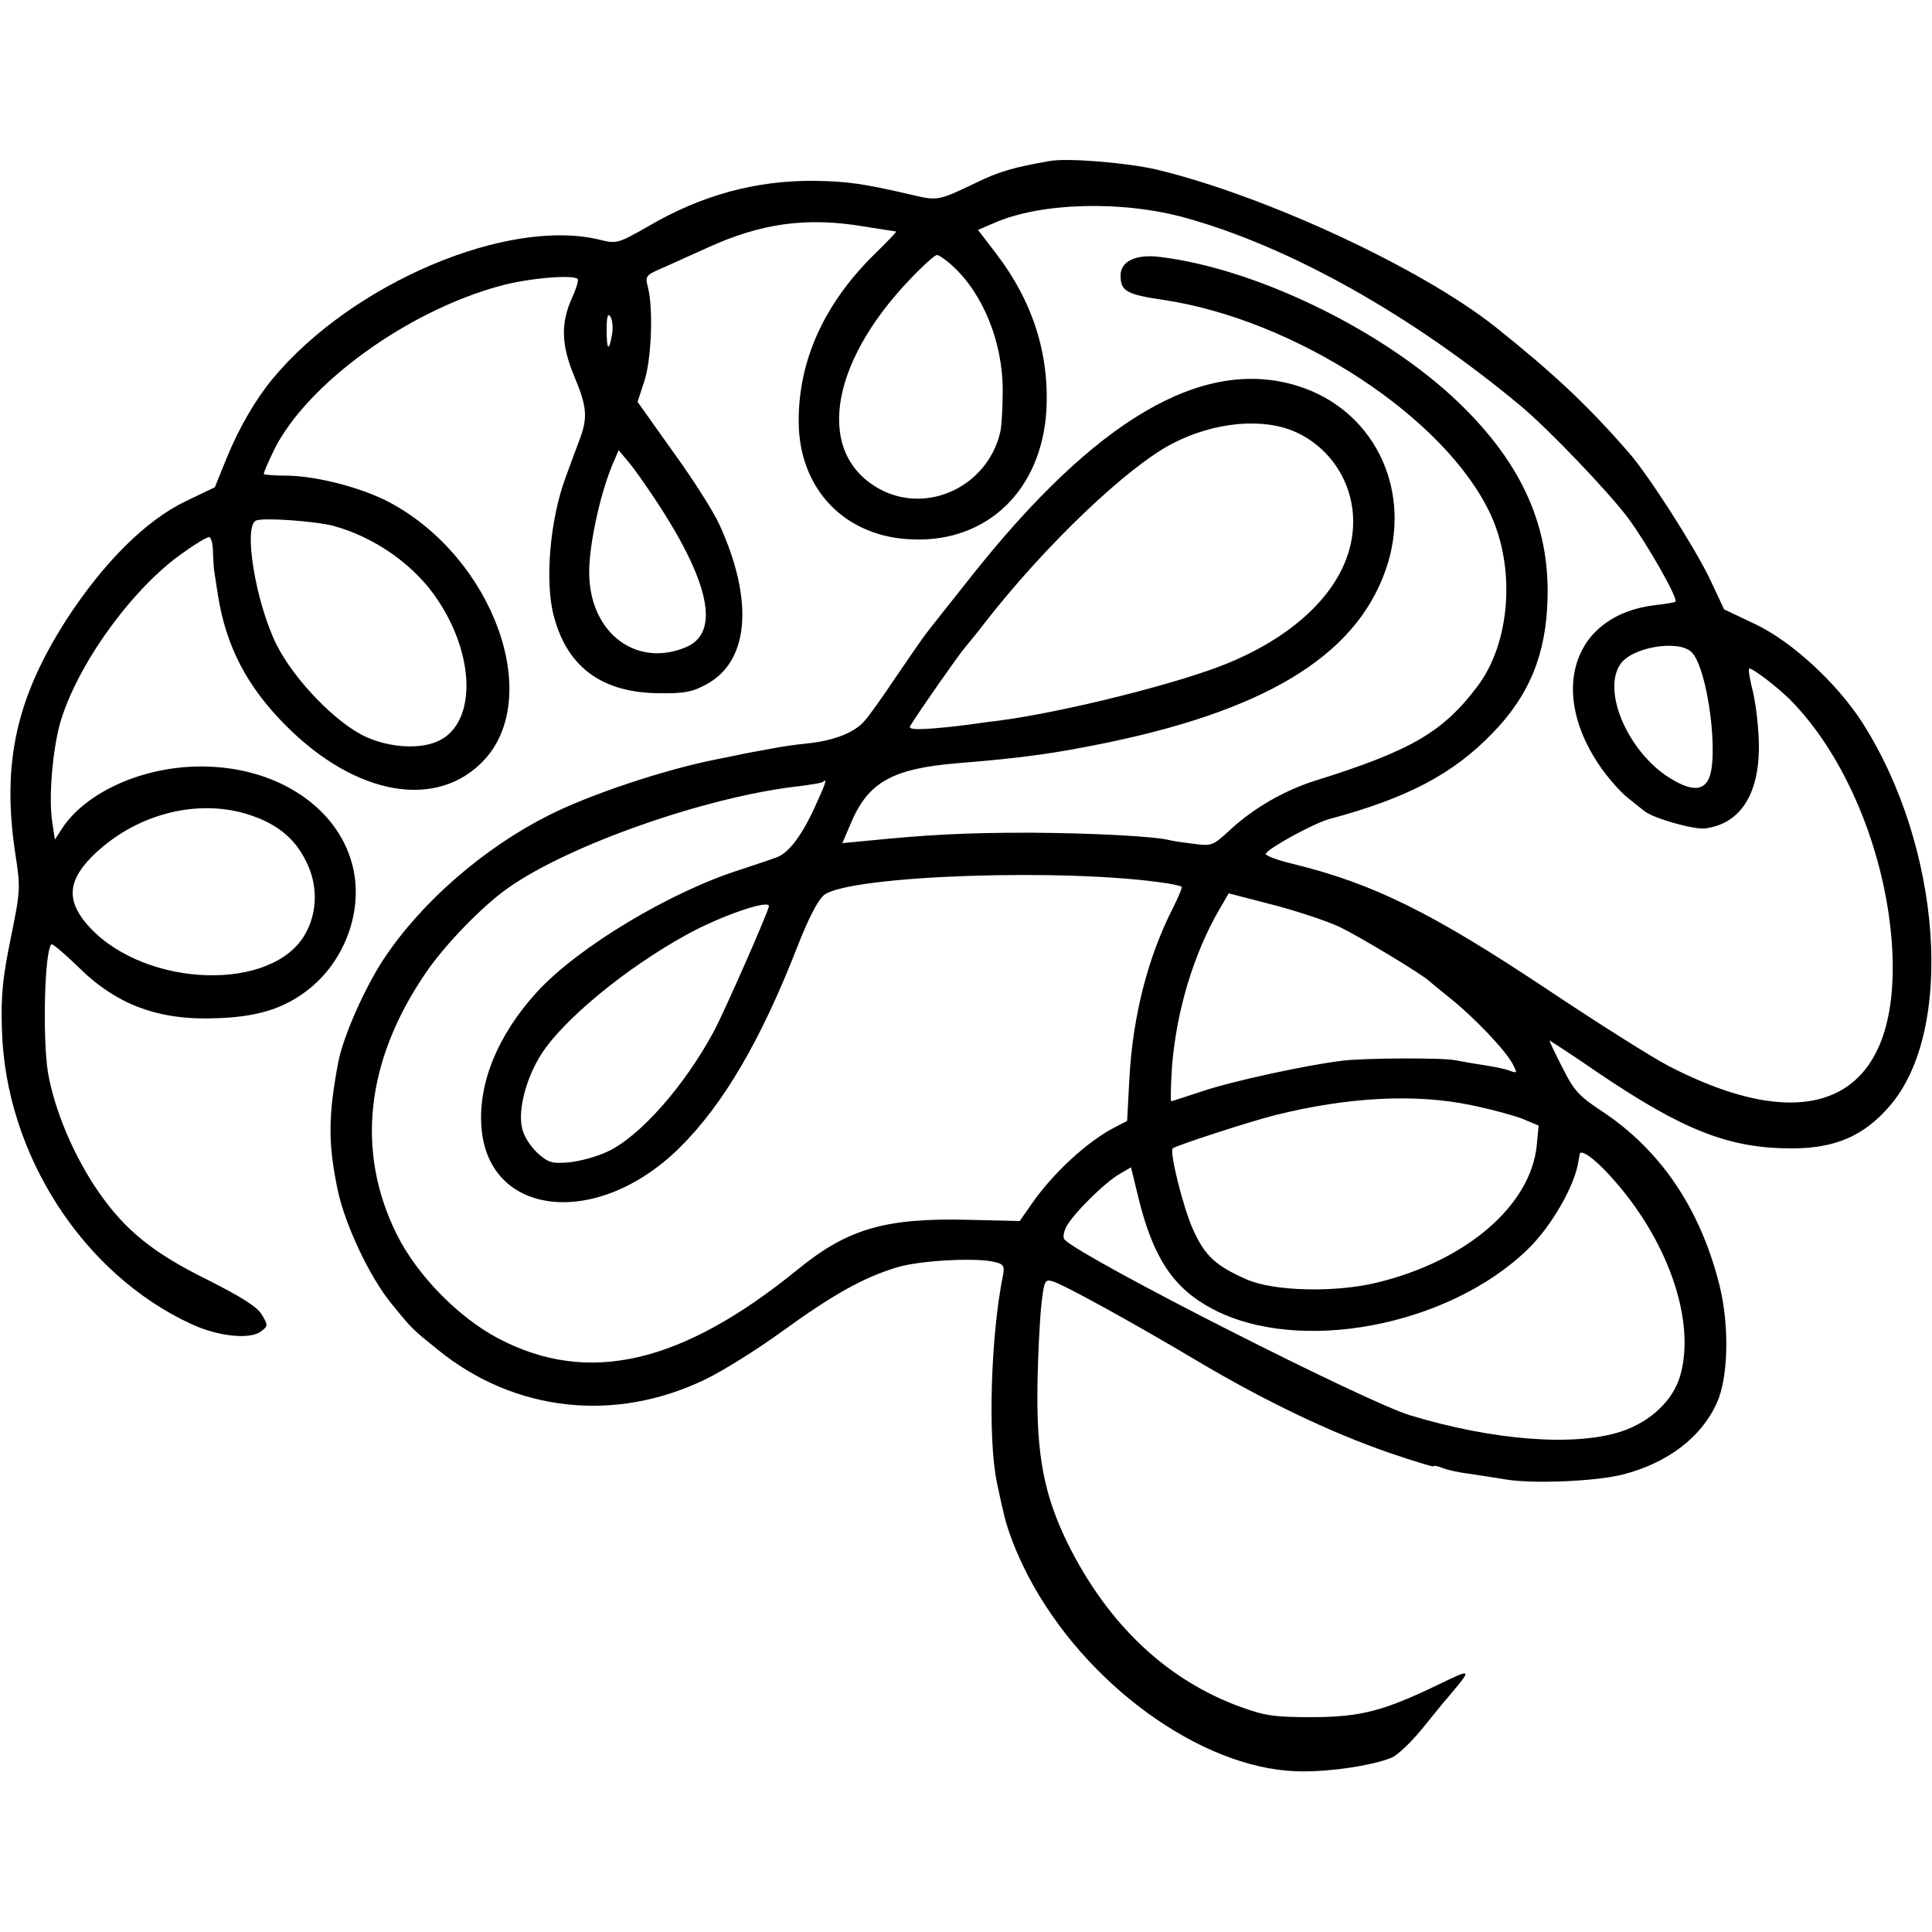<?xml version="1.0" standalone="no"?>
<!DOCTYPE svg PUBLIC "-//W3C//DTD SVG 20010904//EN"
 "http://www.w3.org/TR/2001/REC-SVG-20010904/DTD/svg10.dtd">
<svg version="1.0" xmlns="http://www.w3.org/2000/svg"
 width="500pt" height="500pt" viewBox="0 0 500 500"
 preserveAspectRatio="xMidYMid meet">
<g transform="translate(0,500) scale(0.1,-0.1)"
fill="#000000" stroke="none">
<path d="M2715 4583 c-92 -16 -132 -28 -187 -55 -98 -47 -101 -48 -165 -33
-129 30 -170 36 -258 37 -149 1 -290 -37 -428 -118 -77 -44 -81 -45 -123 -35
-238 60 -644 -112 -849 -360 -44 -53 -86 -126 -117 -201 l-32 -79 -75 -36
c-103 -49 -213 -159 -308 -305 -132 -205 -169 -375 -133 -610 13 -84 13 -93
-12 -215 -21 -103 -26 -149 -23 -238 9 -322 210 -633 491 -762 69 -32 151 -40
179 -19 19 14 19 16 3 43 -11 20 -52 46 -141 91 -140 69 -212 127 -281 226
-64 92 -115 212 -132 311 -14 89 -9 314 9 331 2 3 33 -23 67 -56 101 -101 211
-142 365 -135 105 4 174 26 238 78 94 77 139 209 108 322 -39 144 -188 245
-372 251 -155 6 -314 -61 -379 -161 l-18 -28 -7 47 c-9 60 0 175 19 249 41
151 190 359 325 450 29 21 57 37 62 37 5 0 10 -17 10 -37 1 -21 2 -42 3 -48 1
-5 5 -35 10 -65 21 -133 75 -237 177 -339 181 -181 390 -217 511 -89 155 165
24 525 -244 668 -70 37 -183 67 -262 69 -33 0 -61 2 -63 4 -2 2 11 31 27 64
85 170 344 358 584 423 71 20 189 30 201 18 3 -3 -4 -26 -16 -52 -28 -64 -26
-119 6 -197 35 -83 37 -110 13 -172 -11 -29 -26 -70 -34 -92 -41 -110 -55
-273 -30 -362 35 -131 126 -196 271 -197 67 -1 87 3 125 24 109 60 121 217 32
412 -16 35 -70 120 -121 190 l-91 128 17 52 c19 56 24 189 10 244 -8 30 -6 32
41 52 27 12 78 35 113 51 138 63 256 80 404 55 44 -7 82 -13 84 -13 2 -1 -23
-27 -56 -59 -130 -128 -197 -275 -196 -434 1 -175 121 -299 296 -304 193 -7
332 128 345 333 8 147 -35 283 -131 408 l-46 60 42 18 c120 53 331 59 496 13
270 -75 585 -252 866 -486 72 -60 226 -221 278 -290 49 -66 131 -210 123 -217
-1 -2 -25 -6 -52 -9 -215 -25 -280 -227 -137 -426 19 -26 48 -59 66 -73 18
-14 37 -30 44 -35 23 -18 125 -47 155 -44 90 11 140 86 140 211 0 43 -7 106
-15 141 -9 34 -13 62 -10 62 10 0 69 -45 104 -79 147 -147 252 -403 266 -646
21 -386 -199 -501 -580 -303 -44 23 -183 111 -309 195 -303 202 -455 277 -665
328 -40 10 -70 21 -67 26 10 16 124 78 163 89 202 54 320 116 422 221 97 99
140 205 144 348 6 199 -74 366 -249 527 -195 178 -512 330 -754 359 -62 8
-102 -11 -102 -48 0 -40 15 -49 110 -63 343 -51 730 -304 847 -554 66 -141 52
-334 -34 -447 -89 -118 -172 -166 -418 -243 -80 -25 -161 -71 -224 -130 -41
-38 -46 -40 -90 -34 -25 3 -53 7 -61 9 -41 11 -204 19 -365 20 -167 0 -263 -5
-422 -21 l-63 -6 21 49 c45 109 108 144 279 158 172 14 250 25 395 55 421 89
647 235 717 463 60 200 -41 398 -233 458 -246 77 -524 -86 -848 -496 -56 -71
-109 -137 -116 -147 -7 -9 -41 -58 -75 -108 -34 -51 -71 -103 -82 -115 -26
-31 -80 -52 -149 -59 -30 -3 -63 -8 -74 -10 -72 -13 -93 -17 -115 -22 -14 -3
-36 -7 -50 -10 -134 -27 -323 -90 -430 -144 -167 -84 -329 -224 -427 -372 -50
-76 -106 -203 -118 -269 -26 -139 -26 -209 -1 -329 19 -90 83 -226 140 -295
53 -65 51 -63 119 -118 198 -161 458 -190 692 -77 44 21 134 77 200 125 131
95 210 139 296 165 58 18 206 26 253 14 23 -5 26 -11 22 -33 -32 -156 -40
-423 -16 -538 7 -32 13 -62 15 -68 10 -50 33 -110 66 -174 146 -279 445 -496
693 -505 79 -3 196 14 247 35 15 6 49 38 77 72 28 34 58 72 69 84 64 76 64 76
-23 34 -143 -69 -201 -84 -324 -85 -100 0 -125 3 -188 26 -191 69 -344 213
-448 422 -62 126 -82 230 -79 411 1 77 6 170 10 208 7 62 9 67 29 61 28 -8
201 -103 371 -204 178 -106 348 -187 498 -239 64 -22 117 -38 117 -36 0 3 10
1 23 -4 12 -5 43 -12 69 -15 26 -4 66 -10 90 -14 69 -13 238 -6 308 12 116 30
203 96 243 185 30 65 33 200 7 305 -50 199 -153 351 -307 452 -56 37 -70 52
-99 110 -19 37 -34 69 -34 71 0 1 56 -35 124 -82 223 -151 341 -197 503 -197
112 0 186 32 252 108 171 194 137 672 -70 995 -66 102 -182 209 -277 254 l-80
38 -38 81 c-41 84 -158 267 -209 325 -107 123 -196 206 -345 325 -193 153
-597 340 -876 407 -77 18 -234 31 -279 22z m-250 -271 c79 -72 130 -197 130
-322 0 -47 -3 -97 -7 -111 -34 -138 -187 -210 -309 -146 -168 89 -136 322 75
543 33 35 65 64 71 64 5 0 24 -13 40 -28z m-881 -177 c-8 -47 -14 -42 -14 11
0 35 3 45 10 34 5 -8 7 -28 4 -45z m1769 -253 c91 -41 150 -133 149 -234 -1
-144 -120 -279 -321 -363 -124 -52 -427 -128 -596 -150 -27 -3 -61 -8 -75 -10
-14 -2 -56 -7 -93 -10 -53 -4 -67 -2 -61 7 20 33 126 185 142 203 9 11 33 40
52 65 156 200 368 402 484 462 108 56 234 68 319 30z m-1659 -172 c143 -215
171 -348 81 -385 -126 -53 -245 34 -250 184 -3 69 26 206 59 286 l17 40 25
-30 c14 -16 44 -59 68 -95z m-831 -71 c107 -29 211 -102 270 -192 97 -145 99
-315 5 -363 -47 -24 -127 -20 -191 9 -77 35 -187 149 -232 240 -54 110 -86
307 -52 320 20 8 155 -2 200 -14z m3515 -327 c42 -42 72 -276 43 -330 -16 -30
-48 -28 -102 6 -105 67 -172 220 -127 291 28 46 152 67 186 33z m-2264 -389
c-35 -80 -71 -129 -102 -141 -15 -6 -58 -20 -97 -33 -180 -57 -419 -200 -525
-316 -101 -110 -153 -236 -144 -350 17 -233 300 -263 512 -54 113 111 211 278
306 522 29 74 53 120 69 133 68 51 631 70 887 30 19 -3 36 -7 38 -9 2 -2 -8
-26 -22 -54 -65 -127 -104 -279 -113 -439 l-6 -113 -31 -16 c-71 -36 -162
-120 -217 -200 l-30 -43 -127 3 c-219 6 -317 -22 -447 -128 -301 -245 -543
-301 -775 -179 -103 54 -210 163 -263 269 -106 213 -81 447 72 673 50 75 149
177 216 224 159 112 513 236 750 263 33 4 62 9 64 11 12 11 9 -1 -15 -53z
m-1465 -33 c69 -23 115 -61 143 -119 31 -60 30 -132 -2 -188 -84 -150 -409
-140 -556 15 -61 65 -61 117 -1 180 110 114 278 159 416 112z m2818 -289 c52
-25 218 -125 233 -141 3 -3 28 -23 55 -45 60 -48 142 -134 160 -169 12 -23 12
-24 -8 -17 -12 5 -44 11 -70 15 -27 4 -59 10 -70 12 -32 7 -234 6 -292 -1 -93
-11 -291 -54 -366 -80 -40 -13 -76 -25 -78 -25 -2 0 -1 39 2 88 11 144 56 294
123 409 l24 41 112 -29 c62 -16 141 -42 175 -58z m-1477 54 c0 -11 -116 -275
-143 -325 -76 -141 -191 -271 -274 -310 -27 -13 -71 -25 -99 -28 -46 -4 -55
-1 -83 24 -18 17 -36 44 -40 65 -11 47 11 130 50 191 57 89 218 222 374 308
86 48 215 93 215 75z m1817 -515 c49 -10 108 -26 132 -35 l43 -18 -5 -52 c-16
-155 -182 -298 -412 -354 -109 -27 -269 -23 -339 8 -79 35 -107 60 -137 126
-26 55 -63 204 -54 213 7 7 201 70 265 86 188 47 363 56 507 26z m359 -182
c148 -161 223 -372 183 -516 -18 -66 -78 -122 -154 -147 -121 -39 -330 -23
-545 42 -114 34 -839 402 -894 454 -6 5 -4 19 4 35 18 33 99 114 138 136 l29
17 20 -82 c38 -153 90 -231 190 -284 223 -119 611 -46 817 154 61 59 122 165
131 228 1 6 3 14 3 18 3 14 37 -10 78 -55z"/>
</g>
</svg>
